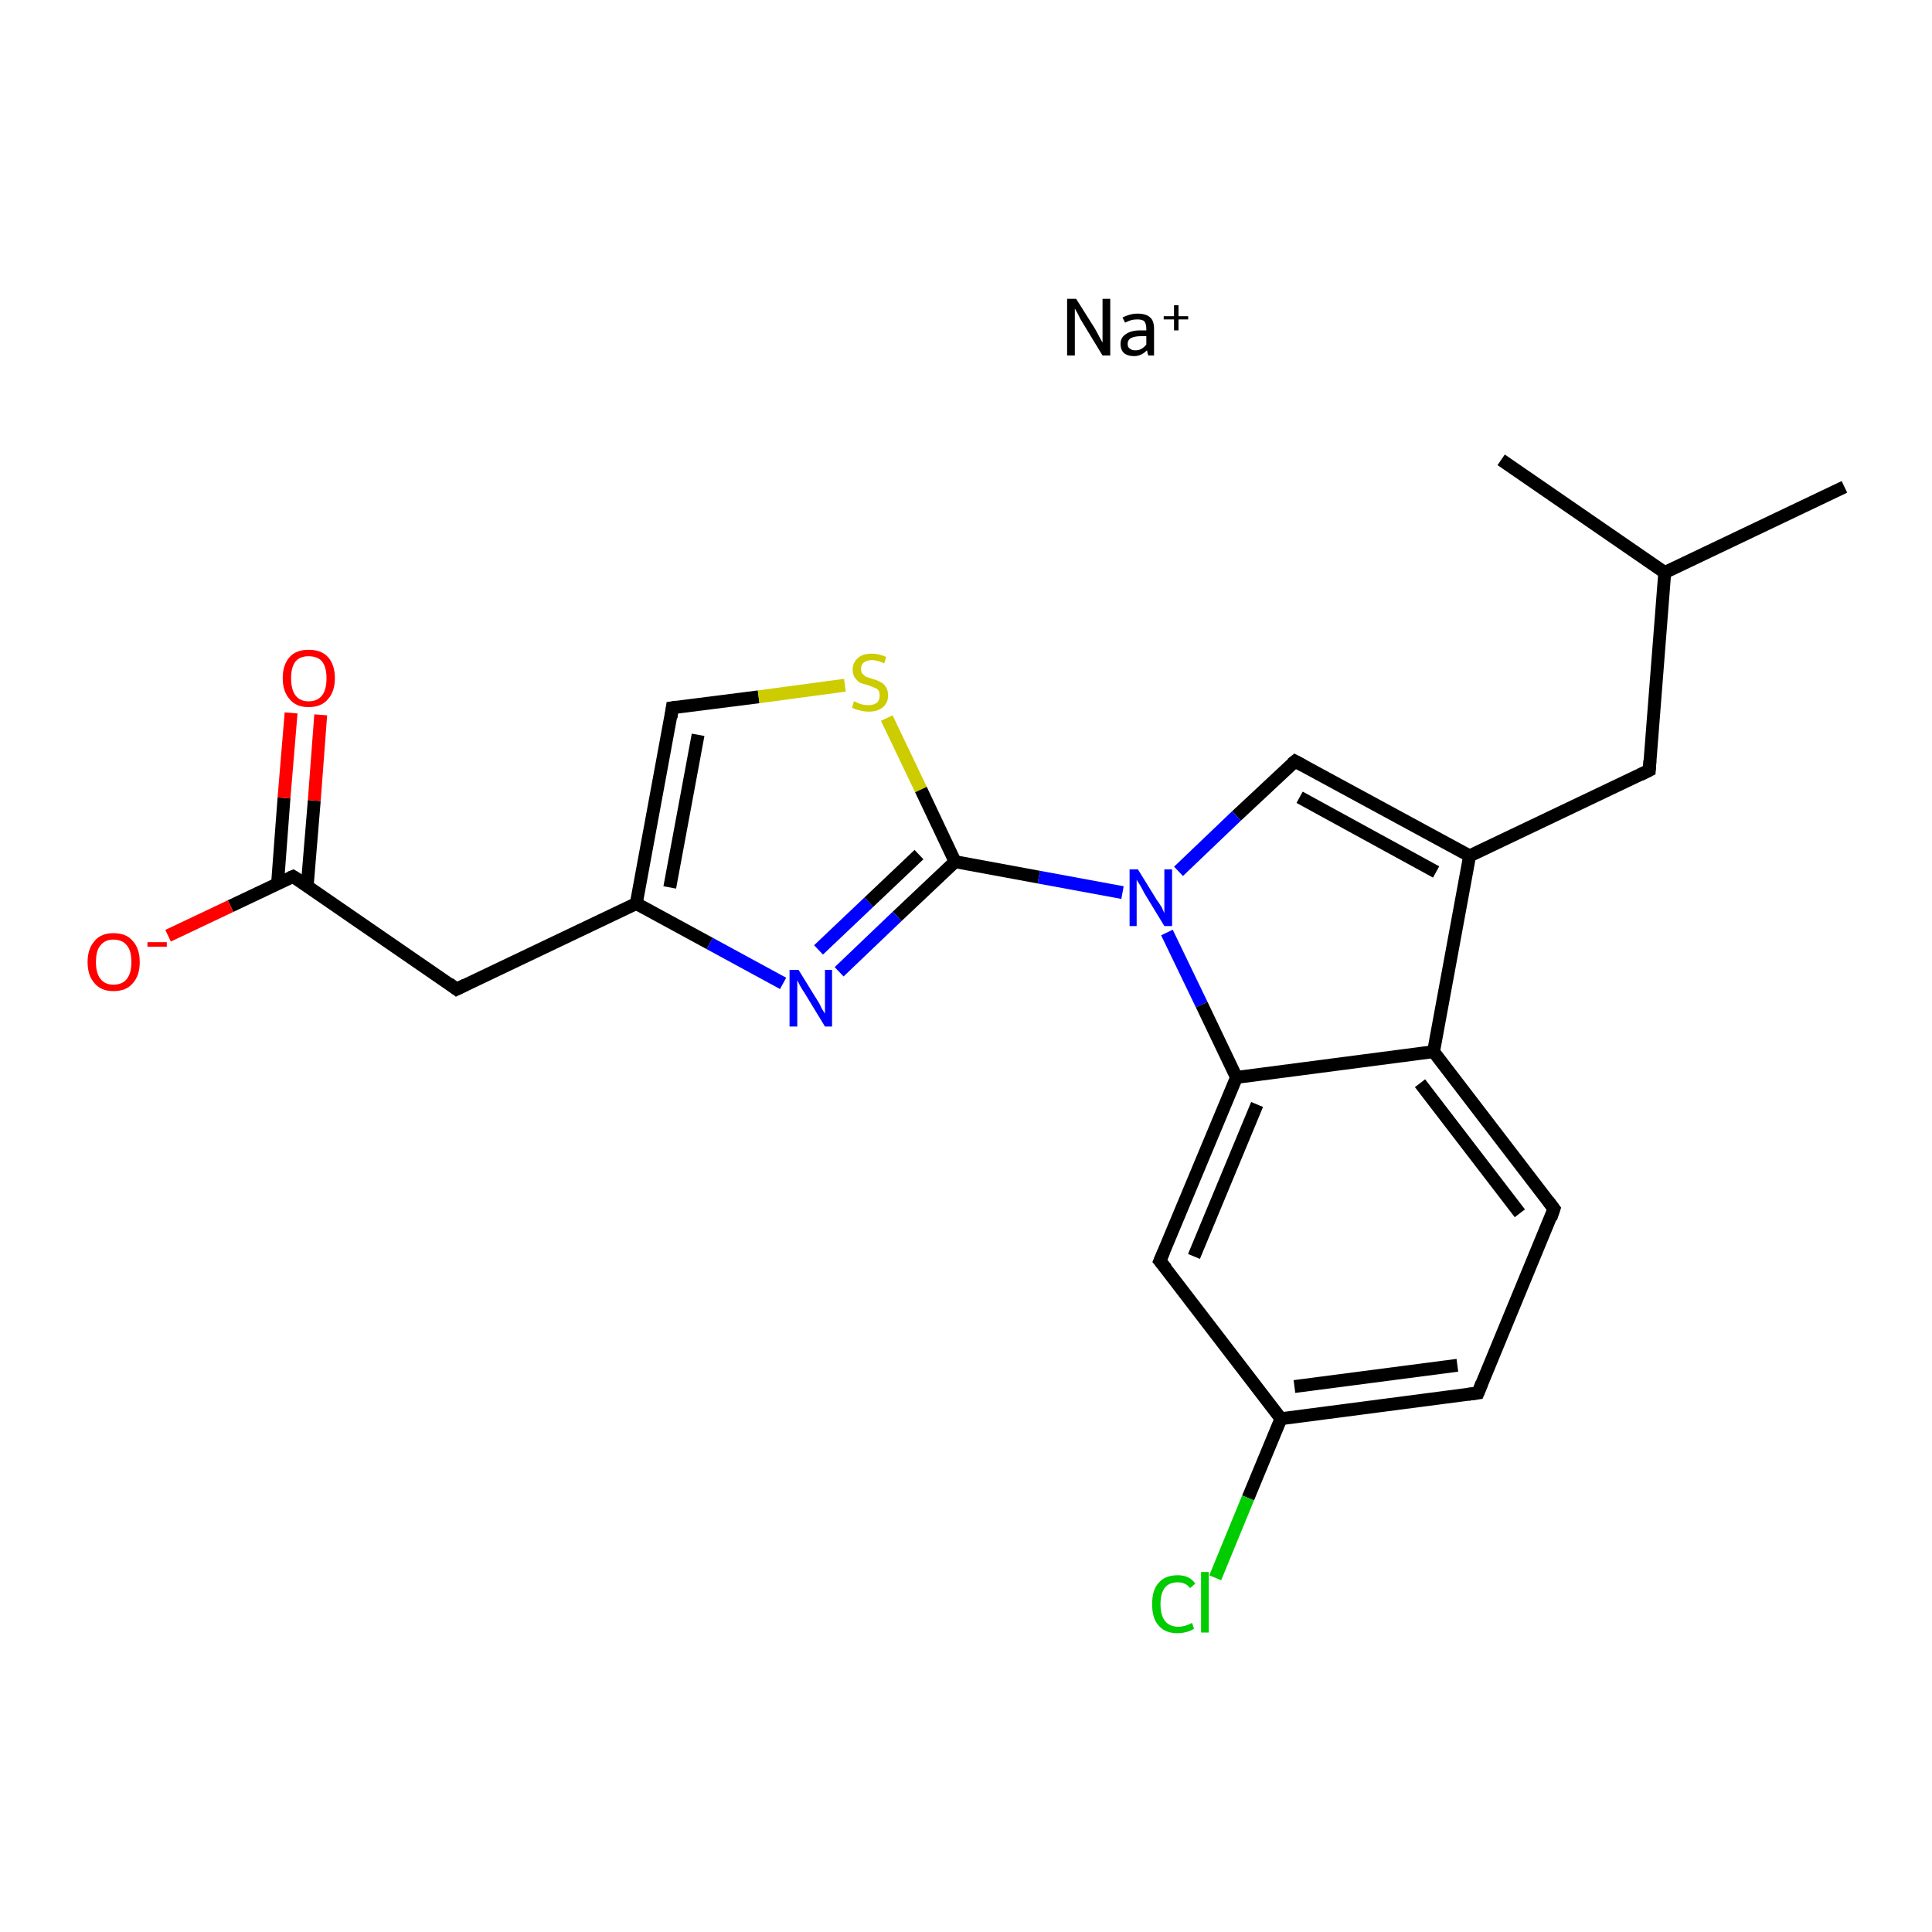 <?xml version='1.0' encoding='iso-8859-1'?>
<svg version='1.1' baseProfile='full'
              xmlns='http://www.w3.org/2000/svg'
                      xmlns:rdkit='http://www.rdkit.org/xml'
                      xmlns:xlink='http://www.w3.org/1999/xlink'
                  xml:space='preserve'
width='300px' height='300px' viewBox='0 0 300 300'>
<!-- END OF HEADER -->
<rect style='opacity:1.0;fill:#FFFFFF;stroke:none' width='300.0' height='300.0' x='0.0' y='0.0'> </rect>
<path class='bond-0 atom-0 atom-1' d='M 286.4,75.6 L 258.5,88.9' style='fill:none;fill-rule:evenodd;stroke:#000000;stroke-width:2.0px;stroke-linecap:butt;stroke-linejoin:miter;stroke-opacity:1' />
<path class='bond-1 atom-1 atom-2' d='M 258.5,88.9 L 233.1,71.4' style='fill:none;fill-rule:evenodd;stroke:#000000;stroke-width:2.0px;stroke-linecap:butt;stroke-linejoin:miter;stroke-opacity:1' />
<path class='bond-2 atom-1 atom-3' d='M 258.5,88.9 L 256.1,119.6' style='fill:none;fill-rule:evenodd;stroke:#000000;stroke-width:2.0px;stroke-linecap:butt;stroke-linejoin:miter;stroke-opacity:1' />
<path class='bond-3 atom-3 atom-4' d='M 256.1,119.6 L 228.2,132.9' style='fill:none;fill-rule:evenodd;stroke:#000000;stroke-width:2.0px;stroke-linecap:butt;stroke-linejoin:miter;stroke-opacity:1' />
<path class='bond-4 atom-4 atom-5' d='M 228.2,132.9 L 201.1,118.2' style='fill:none;fill-rule:evenodd;stroke:#000000;stroke-width:2.0px;stroke-linecap:butt;stroke-linejoin:miter;stroke-opacity:1' />
<path class='bond-4 atom-4 atom-5' d='M 223.0,135.4 L 201.8,123.8' style='fill:none;fill-rule:evenodd;stroke:#000000;stroke-width:2.0px;stroke-linecap:butt;stroke-linejoin:miter;stroke-opacity:1' />
<path class='bond-5 atom-5 atom-6' d='M 201.1,118.2 L 192.0,126.7' style='fill:none;fill-rule:evenodd;stroke:#000000;stroke-width:2.0px;stroke-linecap:butt;stroke-linejoin:miter;stroke-opacity:1' />
<path class='bond-5 atom-5 atom-6' d='M 192.0,126.7 L 183.0,135.3' style='fill:none;fill-rule:evenodd;stroke:#0000FF;stroke-width:2.0px;stroke-linecap:butt;stroke-linejoin:miter;stroke-opacity:1' />
<path class='bond-6 atom-6 atom-7' d='M 174.3,138.6 L 161.3,136.2' style='fill:none;fill-rule:evenodd;stroke:#0000FF;stroke-width:2.0px;stroke-linecap:butt;stroke-linejoin:miter;stroke-opacity:1' />
<path class='bond-6 atom-6 atom-7' d='M 161.3,136.2 L 148.3,133.8' style='fill:none;fill-rule:evenodd;stroke:#000000;stroke-width:2.0px;stroke-linecap:butt;stroke-linejoin:miter;stroke-opacity:1' />
<path class='bond-7 atom-7 atom-8' d='M 148.3,133.8 L 139.3,142.3' style='fill:none;fill-rule:evenodd;stroke:#000000;stroke-width:2.0px;stroke-linecap:butt;stroke-linejoin:miter;stroke-opacity:1' />
<path class='bond-7 atom-7 atom-8' d='M 139.3,142.3 L 130.3,150.9' style='fill:none;fill-rule:evenodd;stroke:#0000FF;stroke-width:2.0px;stroke-linecap:butt;stroke-linejoin:miter;stroke-opacity:1' />
<path class='bond-7 atom-7 atom-8' d='M 142.7,132.7 L 134.9,140.1' style='fill:none;fill-rule:evenodd;stroke:#000000;stroke-width:2.0px;stroke-linecap:butt;stroke-linejoin:miter;stroke-opacity:1' />
<path class='bond-7 atom-7 atom-8' d='M 134.9,140.1 L 127.1,147.5' style='fill:none;fill-rule:evenodd;stroke:#0000FF;stroke-width:2.0px;stroke-linecap:butt;stroke-linejoin:miter;stroke-opacity:1' />
<path class='bond-8 atom-8 atom-9' d='M 121.6,152.7 L 110.2,146.5' style='fill:none;fill-rule:evenodd;stroke:#0000FF;stroke-width:2.0px;stroke-linecap:butt;stroke-linejoin:miter;stroke-opacity:1' />
<path class='bond-8 atom-8 atom-9' d='M 110.2,146.5 L 98.8,140.3' style='fill:none;fill-rule:evenodd;stroke:#000000;stroke-width:2.0px;stroke-linecap:butt;stroke-linejoin:miter;stroke-opacity:1' />
<path class='bond-9 atom-9 atom-10' d='M 98.8,140.3 L 70.9,153.6' style='fill:none;fill-rule:evenodd;stroke:#000000;stroke-width:2.0px;stroke-linecap:butt;stroke-linejoin:miter;stroke-opacity:1' />
<path class='bond-10 atom-10 atom-11' d='M 70.9,153.6 L 45.5,136.1' style='fill:none;fill-rule:evenodd;stroke:#000000;stroke-width:2.0px;stroke-linecap:butt;stroke-linejoin:miter;stroke-opacity:1' />
<path class='bond-11 atom-11 atom-12' d='M 47.7,137.6 L 48.8,124.3' style='fill:none;fill-rule:evenodd;stroke:#000000;stroke-width:2.0px;stroke-linecap:butt;stroke-linejoin:miter;stroke-opacity:1' />
<path class='bond-11 atom-11 atom-12' d='M 48.8,124.3 L 49.8,111.0' style='fill:none;fill-rule:evenodd;stroke:#FF0000;stroke-width:2.0px;stroke-linecap:butt;stroke-linejoin:miter;stroke-opacity:1' />
<path class='bond-11 atom-11 atom-12' d='M 43.1,137.2 L 44.1,123.9' style='fill:none;fill-rule:evenodd;stroke:#000000;stroke-width:2.0px;stroke-linecap:butt;stroke-linejoin:miter;stroke-opacity:1' />
<path class='bond-11 atom-11 atom-12' d='M 44.1,123.9 L 45.2,110.7' style='fill:none;fill-rule:evenodd;stroke:#FF0000;stroke-width:2.0px;stroke-linecap:butt;stroke-linejoin:miter;stroke-opacity:1' />
<path class='bond-12 atom-11 atom-13' d='M 45.5,136.1 L 35.8,140.7' style='fill:none;fill-rule:evenodd;stroke:#000000;stroke-width:2.0px;stroke-linecap:butt;stroke-linejoin:miter;stroke-opacity:1' />
<path class='bond-12 atom-11 atom-13' d='M 35.8,140.7 L 26.1,145.3' style='fill:none;fill-rule:evenodd;stroke:#FF0000;stroke-width:2.0px;stroke-linecap:butt;stroke-linejoin:miter;stroke-opacity:1' />
<path class='bond-13 atom-9 atom-14' d='M 98.8,140.3 L 104.4,109.9' style='fill:none;fill-rule:evenodd;stroke:#000000;stroke-width:2.0px;stroke-linecap:butt;stroke-linejoin:miter;stroke-opacity:1' />
<path class='bond-13 atom-9 atom-14' d='M 104.0,137.8 L 108.4,114.1' style='fill:none;fill-rule:evenodd;stroke:#000000;stroke-width:2.0px;stroke-linecap:butt;stroke-linejoin:miter;stroke-opacity:1' />
<path class='bond-14 atom-14 atom-15' d='M 104.4,109.9 L 117.8,108.2' style='fill:none;fill-rule:evenodd;stroke:#000000;stroke-width:2.0px;stroke-linecap:butt;stroke-linejoin:miter;stroke-opacity:1' />
<path class='bond-14 atom-14 atom-15' d='M 117.8,108.2 L 131.2,106.4' style='fill:none;fill-rule:evenodd;stroke:#CCCC00;stroke-width:2.0px;stroke-linecap:butt;stroke-linejoin:miter;stroke-opacity:1' />
<path class='bond-15 atom-6 atom-16' d='M 181.2,144.8 L 186.6,156.0' style='fill:none;fill-rule:evenodd;stroke:#0000FF;stroke-width:2.0px;stroke-linecap:butt;stroke-linejoin:miter;stroke-opacity:1' />
<path class='bond-15 atom-6 atom-16' d='M 186.6,156.0 L 192.0,167.3' style='fill:none;fill-rule:evenodd;stroke:#000000;stroke-width:2.0px;stroke-linecap:butt;stroke-linejoin:miter;stroke-opacity:1' />
<path class='bond-16 atom-16 atom-17' d='M 192.0,167.3 L 180.1,195.8' style='fill:none;fill-rule:evenodd;stroke:#000000;stroke-width:2.0px;stroke-linecap:butt;stroke-linejoin:miter;stroke-opacity:1' />
<path class='bond-16 atom-16 atom-17' d='M 195.2,171.5 L 185.4,195.1' style='fill:none;fill-rule:evenodd;stroke:#000000;stroke-width:2.0px;stroke-linecap:butt;stroke-linejoin:miter;stroke-opacity:1' />
<path class='bond-17 atom-17 atom-18' d='M 180.1,195.8 L 198.9,220.3' style='fill:none;fill-rule:evenodd;stroke:#000000;stroke-width:2.0px;stroke-linecap:butt;stroke-linejoin:miter;stroke-opacity:1' />
<path class='bond-18 atom-18 atom-19' d='M 198.9,220.3 L 193.8,232.6' style='fill:none;fill-rule:evenodd;stroke:#000000;stroke-width:2.0px;stroke-linecap:butt;stroke-linejoin:miter;stroke-opacity:1' />
<path class='bond-18 atom-18 atom-19' d='M 193.8,232.6 L 188.7,245.0' style='fill:none;fill-rule:evenodd;stroke:#00CC00;stroke-width:2.0px;stroke-linecap:butt;stroke-linejoin:miter;stroke-opacity:1' />
<path class='bond-19 atom-18 atom-20' d='M 198.9,220.3 L 229.5,216.3' style='fill:none;fill-rule:evenodd;stroke:#000000;stroke-width:2.0px;stroke-linecap:butt;stroke-linejoin:miter;stroke-opacity:1' />
<path class='bond-19 atom-18 atom-20' d='M 201.0,215.3 L 226.3,212.0' style='fill:none;fill-rule:evenodd;stroke:#000000;stroke-width:2.0px;stroke-linecap:butt;stroke-linejoin:miter;stroke-opacity:1' />
<path class='bond-20 atom-20 atom-21' d='M 229.5,216.3 L 241.3,187.7' style='fill:none;fill-rule:evenodd;stroke:#000000;stroke-width:2.0px;stroke-linecap:butt;stroke-linejoin:miter;stroke-opacity:1' />
<path class='bond-21 atom-21 atom-22' d='M 241.3,187.7 L 222.6,163.3' style='fill:none;fill-rule:evenodd;stroke:#000000;stroke-width:2.0px;stroke-linecap:butt;stroke-linejoin:miter;stroke-opacity:1' />
<path class='bond-21 atom-21 atom-22' d='M 236.0,188.4 L 220.5,168.2' style='fill:none;fill-rule:evenodd;stroke:#000000;stroke-width:2.0px;stroke-linecap:butt;stroke-linejoin:miter;stroke-opacity:1' />
<path class='bond-22 atom-22 atom-4' d='M 222.6,163.3 L 228.2,132.9' style='fill:none;fill-rule:evenodd;stroke:#000000;stroke-width:2.0px;stroke-linecap:butt;stroke-linejoin:miter;stroke-opacity:1' />
<path class='bond-23 atom-15 atom-7' d='M 137.7,111.5 L 143.0,122.6' style='fill:none;fill-rule:evenodd;stroke:#CCCC00;stroke-width:2.0px;stroke-linecap:butt;stroke-linejoin:miter;stroke-opacity:1' />
<path class='bond-23 atom-15 atom-7' d='M 143.0,122.6 L 148.3,133.8' style='fill:none;fill-rule:evenodd;stroke:#000000;stroke-width:2.0px;stroke-linecap:butt;stroke-linejoin:miter;stroke-opacity:1' />
<path class='bond-24 atom-22 atom-16' d='M 222.6,163.3 L 192.0,167.3' style='fill:none;fill-rule:evenodd;stroke:#000000;stroke-width:2.0px;stroke-linecap:butt;stroke-linejoin:miter;stroke-opacity:1' />
<path d='M 256.2,118.1 L 256.1,119.6 L 254.7,120.3' style='fill:none;stroke:#000000;stroke-width:2.0px;stroke-linecap:butt;stroke-linejoin:miter;stroke-opacity:1;' />
<path d='M 202.4,118.9 L 201.1,118.2 L 200.6,118.6' style='fill:none;stroke:#000000;stroke-width:2.0px;stroke-linecap:butt;stroke-linejoin:miter;stroke-opacity:1;' />
<path d='M 72.3,152.9 L 70.9,153.6 L 69.7,152.7' style='fill:none;stroke:#000000;stroke-width:2.0px;stroke-linecap:butt;stroke-linejoin:miter;stroke-opacity:1;' />
<path d='M 46.8,136.9 L 45.5,136.1 L 45.0,136.3' style='fill:none;stroke:#000000;stroke-width:2.0px;stroke-linecap:butt;stroke-linejoin:miter;stroke-opacity:1;' />
<path d='M 104.2,111.4 L 104.4,109.9 L 105.1,109.8' style='fill:none;stroke:#000000;stroke-width:2.0px;stroke-linecap:butt;stroke-linejoin:miter;stroke-opacity:1;' />
<path d='M 180.7,194.4 L 180.1,195.8 L 181.1,197.0' style='fill:none;stroke:#000000;stroke-width:2.0px;stroke-linecap:butt;stroke-linejoin:miter;stroke-opacity:1;' />
<path d='M 228.0,216.5 L 229.5,216.3 L 230.1,214.8' style='fill:none;stroke:#000000;stroke-width:2.0px;stroke-linecap:butt;stroke-linejoin:miter;stroke-opacity:1;' />
<path d='M 240.8,189.2 L 241.3,187.7 L 240.4,186.5' style='fill:none;stroke:#000000;stroke-width:2.0px;stroke-linecap:butt;stroke-linejoin:miter;stroke-opacity:1;' />
<path class='atom-6' d='M 176.7 135.0
L 179.6 139.7
Q 179.9 140.1, 180.4 140.9
Q 180.8 141.8, 180.8 141.8
L 180.8 135.0
L 182.0 135.0
L 182.0 143.8
L 180.8 143.8
L 177.7 138.7
Q 177.4 138.1, 177.0 137.4
Q 176.6 136.8, 176.5 136.6
L 176.5 143.8
L 175.4 143.8
L 175.4 135.0
L 176.7 135.0
' fill='#0000FF'/>
<path class='atom-8' d='M 124.0 150.6
L 126.9 155.3
Q 127.2 155.7, 127.6 156.6
Q 128.1 157.4, 128.1 157.4
L 128.1 150.6
L 129.2 150.6
L 129.2 159.4
L 128.1 159.4
L 125.0 154.3
Q 124.6 153.7, 124.2 153.0
Q 123.9 152.4, 123.8 152.2
L 123.8 159.4
L 122.6 159.4
L 122.6 150.6
L 124.0 150.6
' fill='#0000FF'/>
<path class='atom-12' d='M 43.9 105.3
Q 43.9 103.2, 45.0 102.0
Q 46.0 100.9, 47.9 100.9
Q 49.9 100.9, 50.9 102.0
Q 52.0 103.2, 52.0 105.3
Q 52.0 107.4, 50.9 108.6
Q 49.9 109.8, 47.9 109.8
Q 46.0 109.8, 45.0 108.6
Q 43.9 107.4, 43.9 105.3
M 47.9 108.9
Q 49.3 108.9, 50.0 108.0
Q 50.7 107.1, 50.7 105.3
Q 50.7 103.6, 50.0 102.7
Q 49.3 101.9, 47.9 101.9
Q 46.6 101.9, 45.9 102.7
Q 45.2 103.6, 45.2 105.3
Q 45.2 107.1, 45.9 108.0
Q 46.6 108.9, 47.9 108.9
' fill='#FF0000'/>
<path class='atom-13' d='M 13.6 149.4
Q 13.6 147.3, 14.7 146.1
Q 15.7 144.9, 17.6 144.9
Q 19.6 144.9, 20.6 146.1
Q 21.7 147.3, 21.7 149.4
Q 21.7 151.5, 20.6 152.7
Q 19.6 153.9, 17.6 153.9
Q 15.7 153.9, 14.7 152.7
Q 13.6 151.5, 13.6 149.4
M 17.6 152.9
Q 19.0 152.9, 19.7 152.0
Q 20.4 151.1, 20.4 149.4
Q 20.4 147.6, 19.7 146.8
Q 19.0 145.9, 17.6 145.9
Q 16.3 145.9, 15.6 146.8
Q 14.9 147.6, 14.9 149.4
Q 14.9 151.1, 15.6 152.0
Q 16.3 152.9, 17.6 152.9
' fill='#FF0000'/>
<path class='atom-13' d='M 22.9 146.3
L 25.9 146.3
L 25.9 147.0
L 22.9 147.0
L 22.9 146.3
' fill='#FF0000'/>
<path class='atom-15' d='M 132.6 108.9
Q 132.7 108.9, 133.1 109.1
Q 133.5 109.3, 133.9 109.4
Q 134.4 109.5, 134.8 109.5
Q 135.7 109.5, 136.2 109.1
Q 136.6 108.7, 136.6 108.0
Q 136.6 107.5, 136.4 107.2
Q 136.2 106.9, 135.8 106.8
Q 135.4 106.6, 134.8 106.4
Q 134.0 106.2, 133.5 106.0
Q 133.1 105.7, 132.8 105.3
Q 132.4 104.8, 132.4 104.0
Q 132.4 102.9, 133.2 102.2
Q 133.9 101.5, 135.4 101.5
Q 136.4 101.5, 137.6 102.0
L 137.3 103.0
Q 136.2 102.5, 135.4 102.5
Q 134.6 102.5, 134.1 102.9
Q 133.7 103.2, 133.7 103.9
Q 133.7 104.3, 133.9 104.6
Q 134.2 104.9, 134.5 105.1
Q 134.9 105.2, 135.4 105.4
Q 136.2 105.6, 136.7 105.9
Q 137.2 106.1, 137.5 106.6
Q 137.9 107.1, 137.9 108.0
Q 137.9 109.2, 137.0 109.9
Q 136.2 110.5, 134.9 110.5
Q 134.1 110.5, 133.5 110.3
Q 132.9 110.2, 132.3 109.9
L 132.6 108.9
' fill='#CCCC00'/>
<path class='atom-19' d='M 178.9 249.1
Q 178.9 246.9, 179.9 245.8
Q 180.9 244.6, 182.9 244.6
Q 184.7 244.6, 185.6 245.9
L 184.8 246.6
Q 184.1 245.7, 182.9 245.7
Q 181.6 245.7, 180.9 246.5
Q 180.2 247.4, 180.2 249.1
Q 180.2 250.8, 180.9 251.7
Q 181.6 252.6, 183.0 252.6
Q 184.0 252.6, 185.1 252.0
L 185.4 252.9
Q 185.0 253.2, 184.3 253.4
Q 183.6 253.6, 182.8 253.6
Q 180.9 253.6, 179.9 252.4
Q 178.9 251.3, 178.9 249.1
' fill='#00CC00'/>
<path class='atom-19' d='M 186.5 244.1
L 187.7 244.1
L 187.7 253.5
L 186.5 253.5
L 186.5 244.1
' fill='#00CC00'/>
<path class='atom-23' d='M 167.1 46.4
L 170.0 51.0
Q 170.3 51.5, 170.7 52.3
Q 171.2 53.2, 171.2 53.2
L 171.2 46.4
L 172.4 46.4
L 172.4 55.2
L 171.2 55.2
L 168.1 50.1
Q 167.7 49.5, 167.4 48.8
Q 167.0 48.1, 166.9 47.9
L 166.9 55.2
L 165.7 55.2
L 165.7 46.4
L 167.1 46.4
' fill='#000000'/>
<path class='atom-23' d='M 174.0 53.4
Q 174.0 52.4, 174.8 51.9
Q 175.6 51.3, 177.1 51.3
L 178.0 51.3
L 178.0 51.1
Q 178.0 50.3, 177.7 49.9
Q 177.4 49.6, 176.6 49.6
Q 176.1 49.6, 175.7 49.7
Q 175.3 49.8, 174.7 50.1
L 174.3 49.3
Q 175.5 48.7, 176.6 48.7
Q 178.0 48.7, 178.6 49.3
Q 179.2 49.8, 179.2 51.1
L 179.2 55.2
L 178.3 55.2
Q 178.3 55.1, 178.2 54.9
Q 178.2 54.7, 178.1 54.4
Q 177.2 55.3, 176.1 55.3
Q 175.1 55.3, 174.5 54.8
Q 174.0 54.3, 174.0 53.4
M 175.1 53.4
Q 175.1 53.9, 175.4 54.1
Q 175.7 54.4, 176.3 54.4
Q 176.8 54.4, 177.2 54.2
Q 177.7 53.9, 178.0 53.5
L 178.0 52.2
L 177.2 52.2
Q 176.2 52.2, 175.6 52.5
Q 175.1 52.8, 175.1 53.4
' fill='#000000'/>
<path class='atom-23' d='M 180.7 49.1
L 182.3 49.1
L 182.3 47.4
L 183.0 47.4
L 183.0 49.1
L 184.5 49.1
L 184.5 49.6
L 183.0 49.6
L 183.0 51.3
L 182.3 51.3
L 182.3 49.6
L 180.7 49.6
L 180.7 49.1
' fill='#000000'/>
</svg>

